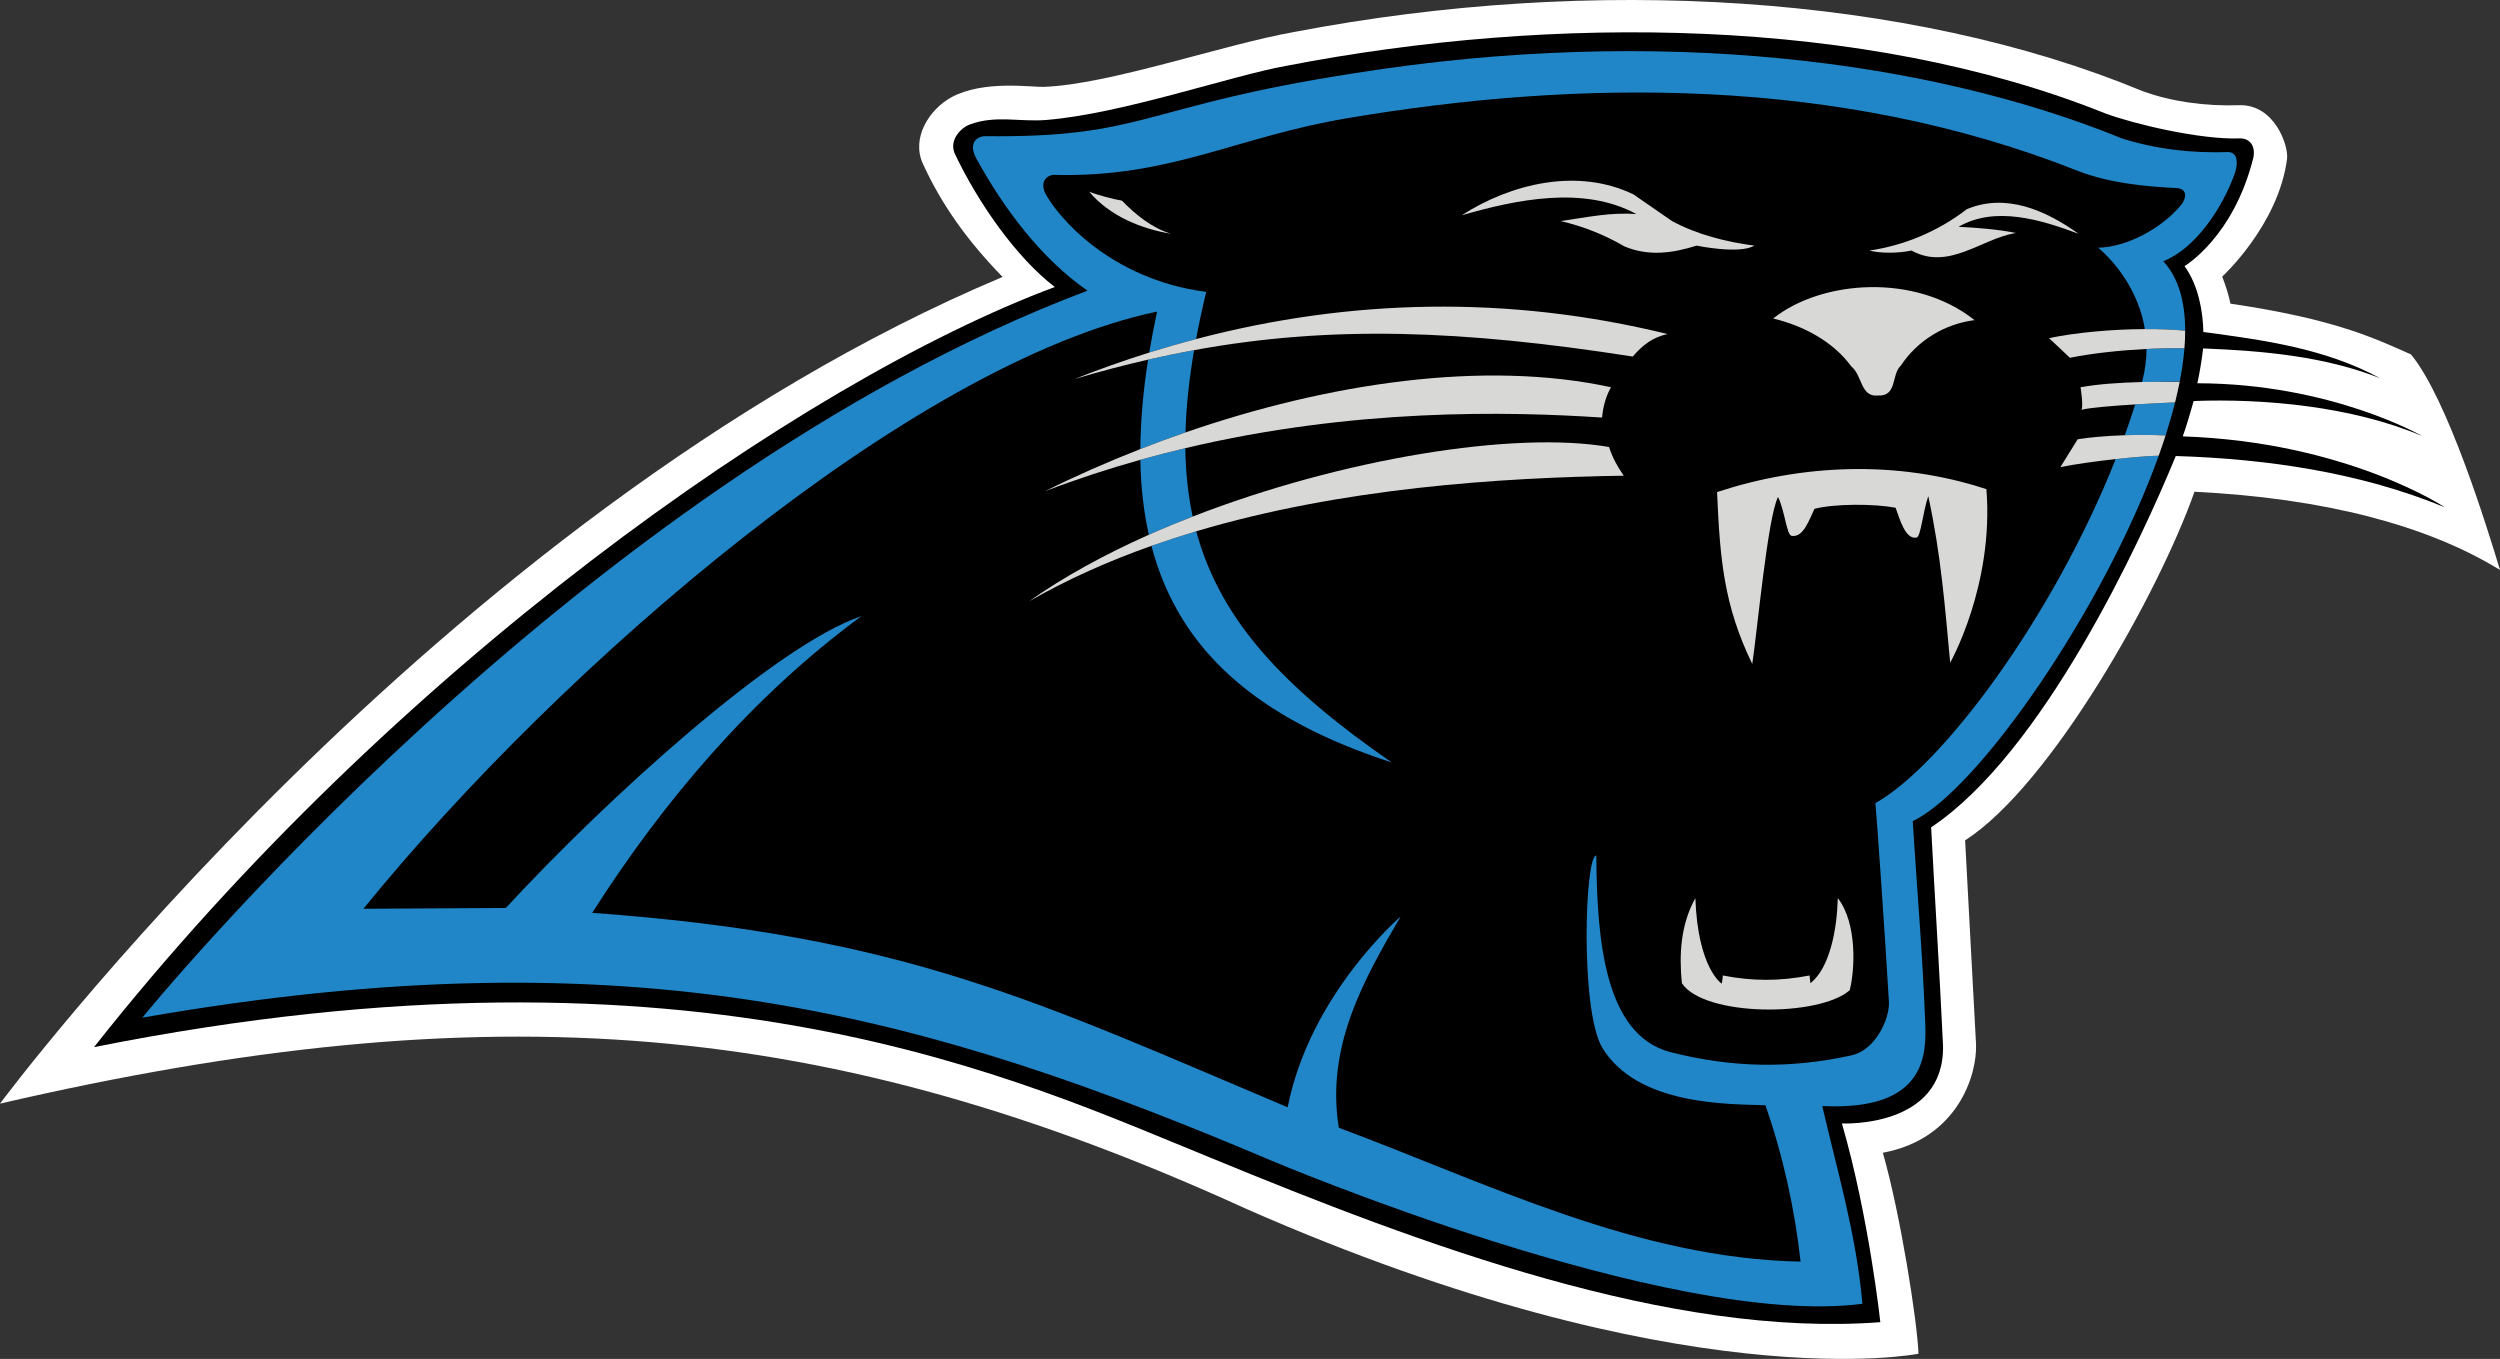 <?xml version="1.0" encoding="utf-8"?>
<!-- Generator: Adobe Illustrator 12.0.0, SVG Export Plug-In . SVG Version: 6.00 Build 51448)  -->
<!DOCTYPE svg PUBLIC "-//W3C//DTD SVG 1.1//EN" "http://www.w3.org/Graphics/SVG/1.1/DTD/svg11.dtd">
<svg  version="1.1" id="CAROLINA_PANTHERS" xmlns="http://www.w3.org/2000/svg" xmlns:xlink="http://www.w3.org/1999/xlink" width="367.938" height="200"
	 viewBox="0 0 367.938 200" overflow="visible" enable-background="new 0 0 367.938 200" xml:space="preserve">
<rect x="0" y="0" width="367.938" height="200" fill="#333333" stroke="none"/>
<g>
	<path fill="#FFFFFF" d="M354.832,52.161c-5.396-2.391-11.161-5.195-26.565-7.47c-0.251-1.226-0.654-2.546-1.214-3.981
		c0,0,8.278-7.576,9.542-17.314c0.255-1.956-1.853-8.087-7.055-7.912c-4.969,0.167-9.986-0.523-14.218-2.079
		C280.915-0.847,234.506-3.708,190.536,4.694c-10.615,1.885-27.222,7.74-36.923,8.092c-1.793,0.064-8.856-1.032-13.576,1.523
		c-3.187,1.728-5.974,5.927-4.214,9.785c2.816,6.163,6.679,11.48,11.733,16.665C64.39,75.753,0,162.428,0,162.428
		c72.211-16.709,121.9-12.591,183.391,15.476c64.351,28.317,98.959,21.333,98.959,21.333c-0.155-4.649-2.654-20.592-5.244-29.58
		c11.073-2.074,13.879-11.52,13.719-15.933c-0.007-0.255-1.447-27.133-1.609-30.045c12.625-8.126,28.47-36.306,33.758-51.308
		c19.125,0.956,34.262,4.937,44.965,11.515C366.125,77.896,360.223,58.653,354.832,52.161z"/>
	<g>
		<path d="M321.248,64.226c0.472-1.263,1.283-4.047,1.602-5.205c10.323-0.391,23.356,0.769,33.657,5.167
			c0,0-13.368-7.745-33.117-7.782c0.172-0.634,0.688-3.479,0.855-5.126c9.089,0.359,17.984,1.194,26.059,4.389
			c-8.133-4.396-17.048-5.603-26.025-6.807c-0.059-3.013-0.723-6.871-2.772-9.701c0,0,7.229-4.231,10.144-16.012
			c0.364-2.049-0.929-2.835-2.01-2.782c-5.814,0.224-15.727-2.147-19.884-3.71C274.285,2.438,228.467,2.089,189.367,9.68
			c-8.04,1.42-24.157,7.064-35.397,7.976c-3.919,0.315-7.418-0.747-11.222,0.659c-1.315,0.482-3.072,2.251-2.251,4.256
			c3.494,7.353,9.055,15.294,14.739,19.668C117.723,56.235,57.691,98.54,13.839,154.11c89.563-17.869,136.766,5.131,164.305,16.272
			c31.44,12.977,67.773,26.531,98.595,24.211c0,0-1.668-15.486-5.654-29.249c0,0,15.146,0.759,14.881-11.476
			c-0.546-11.507-1.207-21.69-1.75-32.109c16.523-10.996,30.942-42.294,36.004-54.645c13.611,0.423,27.244,2.458,39.604,7.549
			C359.825,74.665,345.366,65.03,321.248,64.226z"/>
		<g>
			<path fill="#2186C8" d="M169.08,78.704c2.108-0.936,4.266-1.826,6.455-2.678c-0.676-3.155-1.04-6.49-1.079-10.07
				c-2.192,0.521-4.401,1.091-6.625,1.715C167.895,71.62,168.318,75.289,169.08,78.704z"/>
			<path fill="#2186C8" d="M175.744,51.532c-2.244,0.408-4.5,0.875-6.772,1.396c-0.737,4.688-1.113,9.067-1.14,13.161
				c2.192-0.855,4.406-1.676,6.645-2.448C174.574,59.882,174.997,55.867,175.744,51.532z"/>
			<path fill="#2186C8" d="M204.835,112.219c-15.792-10.913-25.238-20.877-28.777-34.025c-2.221,0.661-4.42,1.376-6.595,2.143
				C173.522,95.814,185.15,105.833,204.835,112.219z"/>
			<path fill="#2186C8" d="M312.711,64.054c1.932-0.064,3.996-0.066,6.011,0.039c0.531-1.661,0.998-3.283,1.391-4.865
				c-1.096,0.047-3.455,0.147-5.863,0.292C313.773,61.032,313.262,62.545,312.711,64.054z"/>
			<path fill="#2186C8" d="M315.911,51.36c0,1.479-0.182,3.037-0.599,4.654c-0.025,0.074-0.044,0.138-0.064,0.209
				c2.143-0.046,3.14-0.007,5.553-0.069c0.329-1.7,0.57-3.337,0.693-4.897C319.892,51.225,317.965,51.257,315.911,51.36z"/>
			<path fill="#2186C8" d="M327.952,22.379c-5.303,0.182-10.537-0.386-15.658-2.01c-28.136-11.448-68.007-16.736-112.838-9.61
				c-31.529,4.853-30.696,9.562-54.542,9.281c-1.548,0.118-2.255,1.381-1.248,3.231c3.991,7.325,9.563,14.79,16.387,19.506
				C84.613,71.234,20.951,149.773,20.951,149.773c72.646-12.699,115.501-0.442,166.101,21.012c0,0,58.557,24.826,87.046,21.098
				c-0.904-10.303-3.735-19.641-5.905-29.101c15.552,0.757,15.326-7.868,15.144-12.488c-0.398-10.242-1.214-19.486-1.831-29.438
				c9.694-4.668,28.167-31.372,36.203-53.789c-1.538,0.039-3.882,0.231-6.335,0.499c-9.244,23.339-25.545,45.152-35.36,50.632
				c0.197,2.003,1.396,19.165,1.998,29.406c0.012,2.659-2.146,6.957-5.456,7.708c-9.035,1.99-17.56,1.873-26.777-0.479
				c-9.578-2.581-10.755-16.324-10.841-28.917c-1.671-0.169-2.423,22.558,0.855,28.247c5.183,8.615,18.786,8.315,24.025,8.502
				c2.528,7.106,4.337,15.304,5.182,23.015c-24.101-0.481-45.848-11.448-67.958-19.702c-1.926-11.866,3.615-21.747,9.097-31.084
				c0,0-13.333,11.382-16.625,28.072c-36.292-15.299-56.227-25.307-102.355-28.617c10.421-16.385,23.614-31.927,39.641-43.675
				c-12.665,4.266-37.699,27.069-52.352,42.955l-20.965,0.121c29.209-35.955,80.704-80.311,116.813-87.896
				c-0.447,2.069-0.828,4.079-1.155,6.038c2.293-0.715,4.588-1.378,6.893-1.985c0.417-2.234,0.909-4.539,1.489-6.944
				c-14.328-1.877-22.042-11.286-23.752-14.641c-0.673-1.7,0.32-2.469,1.224-2.587c17.211,0.482,26.853-5.581,43.327-8.345
				c33.557-5.667,71.993-6.337,107.589,7.799c4.458,1.718,9.559,2.261,14.621,2.501c1.46,0.226,1.18,1.511,0.556,2.378
				c-2.934,3.6-8.173,6.328-12.287,6.387c2.595,2.211,5.961,6.433,6.875,11.984c2.089-0.01,4.104,0.064,5.927,0.236
				c-0.005-4.271-0.983-7.814-3.224-10.229c4.684-1.84,8.679-7.735,10.557-13.004C329.308,24.315,329.495,22.433,327.952,22.379z"/>
		</g>
		<g>
			<path fill="#D8D8D7" d="M305.91,34.405c-4.885-3.494-10.729-6.025-16.449-3.615c-4.281,3.315-9.34,5.359-14.338,6.084
				c1.625,0.422,4.155,0.422,6.205,0c5.48,3.012,10.242-1.748,15.363-2.59c-2.712-0.543-5.907-0.784-8.436-0.904
				C293.614,30.247,300.423,32.355,305.91,34.405z"/>
			<path fill="#D8D8D7" d="M168.971,52.928c2.273-0.521,4.529-0.988,6.772-1.396c20.184-3.696,39.518-2.968,64.557,0.944
				c1.543-1.789,2.988-2.836,5.119-3.313c-23.438-5.75-46.752-5.219-69.386,0.74c-2.305,0.607-4.6,1.271-6.893,1.985
				c-3.693,1.157-7.364,2.459-11.016,3.899C161.811,54.692,165.413,53.743,168.971,52.928z"/>
			<path fill="#D8D8D7" d="M160.295,28.198c2.951,3.558,7.649,5.484,12.048,6.207c-2.772-0.845-5.18-2.772-7.229-4.88
				C164.052,29.367,161.361,28.672,160.295,28.198z"/>
			<path fill="#D8D8D7" d="M258.189,36.149c-4.152-0.541-8.431-1.627-12.107-3.612l-5.664-3.917
				c-8.193-3.976-18.012-1.626-25.303,3.072c8.075-2.349,18.014-4.396,25.725-0.182c-3.794-0.3-7.347,0.481-11.144,1.027
				c3.374,0.782,6.504,2.049,9.396,3.735c3.615,1.506,7.17,0.963,10.603-0.123C249.697,36.149,256.015,37.466,258.189,36.149z"/>
			<path fill="#D8D8D7" d="M276.356,58.21c2.921,0.163,1.958-3.081,3.403-4.408c2.472-3.735,6.507-6.143,10.844-6.686
				c-8.73-6.949-22.501-5.919-29.64-0.241c4.517,1.083,8.854,3.418,11.5,7.047C274.088,55.218,273.818,58.471,276.356,58.21z"/>
			<path fill="#D8D8D7" d="M252.71,72.418c0.423,9.76,0.963,16.628,5.18,25.3c0.728-4.757,2.266-21.604,3.794-24.578
				c1.027,2.108,1.258,5.671,2.027,5.733c1.732,0.224,2.529-2.33,3.335-3.986c3.015-0.784,8.89-0.747,11.939-0.16
				c0.627,1.725,1.447,4.684,3.064,4.394c0.648-0.057,0.919-3.696,1.745-6.099c1.868,8.615,2.442,16.137,3.224,24.509
				c0,0,6.46-11.407,5.332-25.536C279.219,67.659,265.178,68.32,252.71,72.418z"/>
			<path fill="#D8D8D7" d="M266.446,144.711l-0.123-1.145c-4.389,0.85-8.375,0.857-12.771,0c0,0.422-0.076,0.688-0.16,1.207
				c0,0-3.514-2.249-3.877-12.594c-2.167,3.917-2.408,8.256-1.985,12.532c3.322,4.958,20.201,4.983,24.7,1.027
				c0.762-2.938,1.143-9.819-1.75-13.559C270.363,136.639,269.365,142.389,266.446,144.711z"/>
			<path fill="#D8D8D7" d="M153.791,72.296c4.71-1.799,9.401-3.327,14.041-4.625c2.224-0.625,4.433-1.194,6.625-1.715
				c24.75-5.868,47.273-5.431,61.326-4.502c0.221-2.771,1.325-4.458,1.325-4.458c-18.685-4.059-41.602-0.622-62.631,6.645
				c-2.239,0.771-4.453,1.592-6.645,2.448C162.985,67.986,158.272,70.067,153.791,72.296z"/>
			<path fill="#D8D8D7" d="M151.417,88.523c5.686-3.268,11.758-5.961,18.046-8.188c2.175-0.767,4.374-1.482,6.595-2.143
				c21.403-6.377,44.531-7.888,62.916-8.183c-1.002-1.447-1.607-2.57-2.167-4.221c-13.92-2.418-39.316,1.698-61.272,10.237
				c-2.189,0.853-4.347,1.742-6.455,2.678C162.583,81.599,156.547,84.892,151.417,88.523z"/>
			<path fill="#D8D8D7" d="M301.568,49.765l3.074,2.892c3.426-0.693,7.559-1.111,11.269-1.297c2.055-0.103,3.981-0.135,5.583-0.103
				l0,0l0,0c0.074-0.887,0.108-1.75,0.108-2.581v-0.005l0,0c-1.824-0.172-3.838-0.246-5.927-0.236
				C310.755,48.456,305.467,48.947,301.568,49.765z"/>
			<path fill="#D8D8D7" d="M306.328,60.309c1.327-0.327,4.752-0.595,7.922-0.789c2.487-0.15,4.821-0.253,5.868-0.297
				c0.255-1.03,0.481-2.04,0.678-3.027c-1.823,0.015-3.661-0.02-5.548,0.027c-3.317,0.086-6.581,0.31-9.038,0.774
				C306.209,56.997,306.662,59.857,306.328,60.309z"/>
			<path fill="#D8D8D7" d="M312.711,64.054c-2.806,0.093-5.317,0.329-6.924,0.592l-2.551,4.099c2.064-0.42,5.185-0.858,8.138-1.18
				c2.453-0.268,4.797-0.459,6.335-0.499l0,0l0,0c0.359-1.003,0.698-1.993,1.013-2.974l0,0l0,0
				C316.707,63.988,314.643,63.99,312.711,64.054z"/>
		</g>
	</g>
</g>
</svg>
